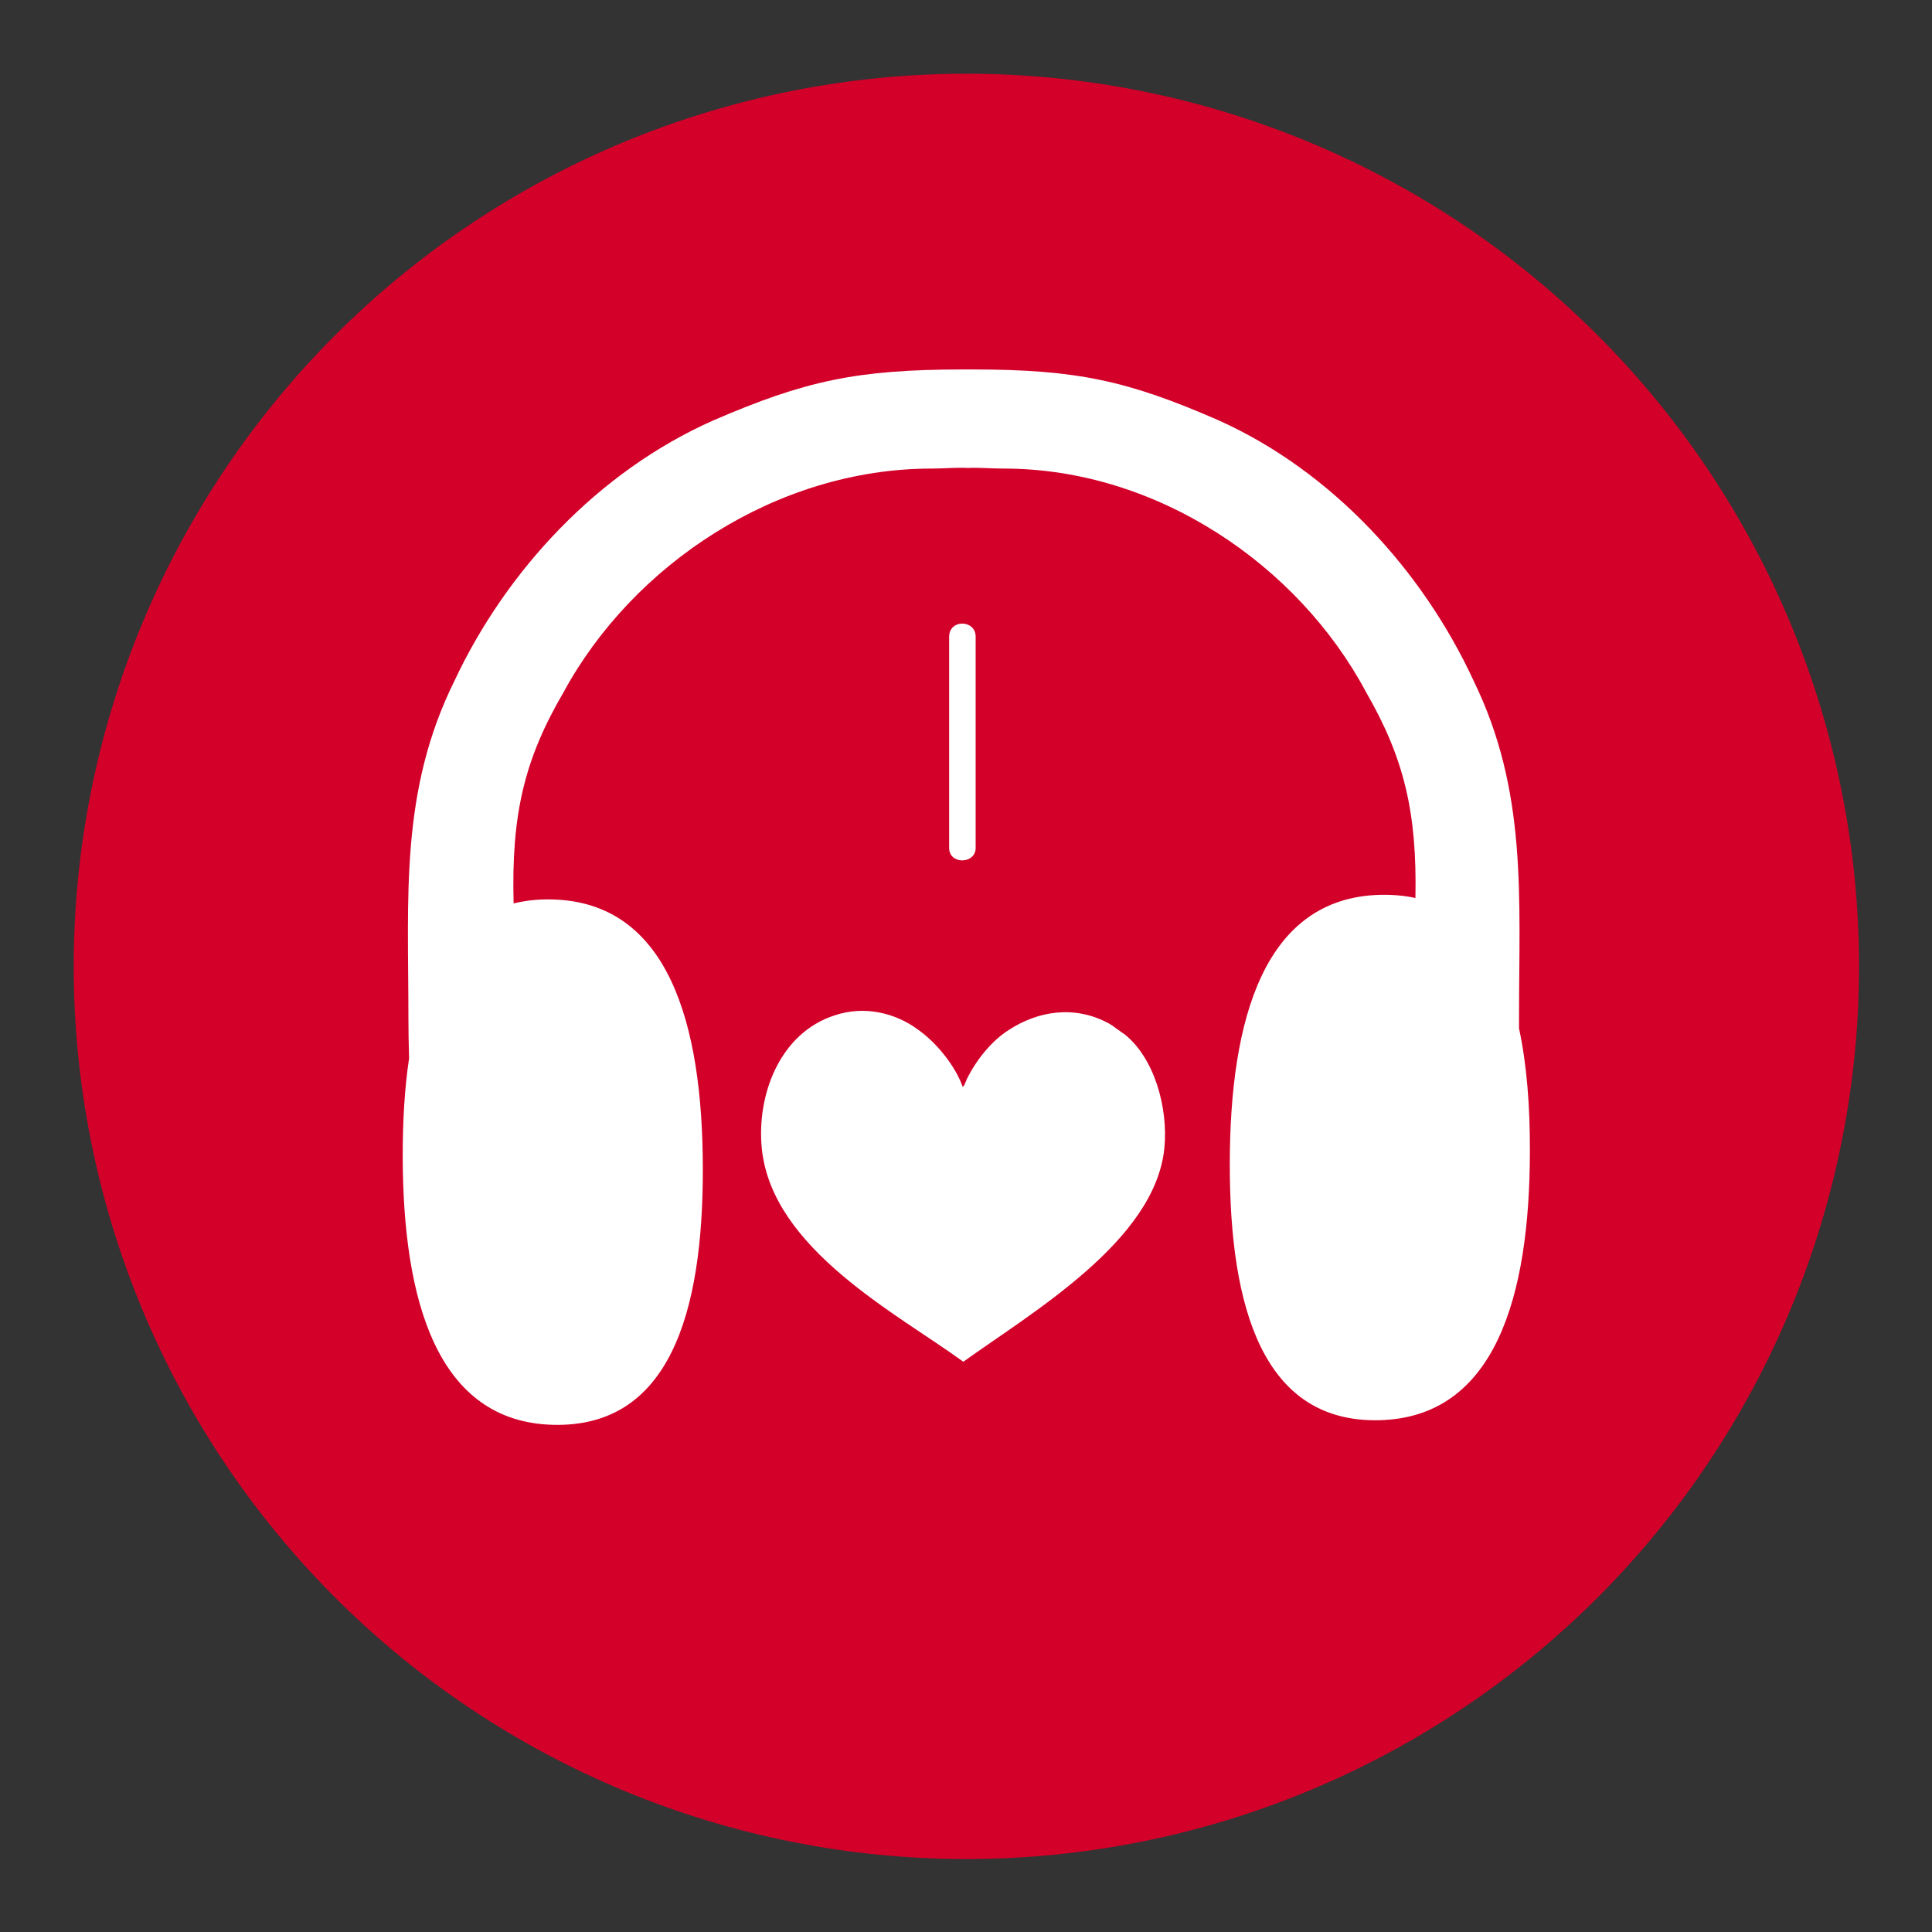 <svg xmlns="http://www.w3.org/2000/svg" xmlns:xlink="http://www.w3.org/1999/xlink" width="1080" zoomAndPan="magnify" viewBox="0 0 810 810" height="1080" preserveAspectRatio="xMidYMid meet" version="1.0"><rect x="0" y="0" width="810" height="810" fill="#333333" stroke="none"/><defs><clipPath id="483dd9c7b1"><path d="M 30.906 30.906 L 779.406 30.906 L 779.406 779.406 L 30.906 779.406 Z M 30.906 30.906 " clip-rule="nonzero"/></clipPath></defs><g clip-path="url(#483dd9c7b1)"><path fill="#d30029" d="M 779.406 405.156 C 779.406 411.281 779.258 417.402 778.957 423.52 C 778.656 429.637 778.203 435.746 777.605 441.84 C 777.004 447.934 776.254 454.012 775.355 460.07 C 774.457 466.129 773.41 472.16 772.215 478.168 C 771.02 484.176 769.68 490.152 768.191 496.094 C 766.703 502.035 765.07 507.934 763.293 513.797 C 761.512 519.656 759.594 525.473 757.531 531.238 C 755.465 537.004 753.262 542.719 750.918 548.375 C 748.574 554.035 746.094 559.633 743.473 565.168 C 740.855 570.707 738.102 576.176 735.215 581.578 C 732.328 586.98 729.309 592.305 726.16 597.559 C 723.012 602.812 719.738 607.984 716.332 613.078 C 712.93 618.172 709.406 623.176 705.758 628.098 C 702.109 633.016 698.34 637.844 694.457 642.578 C 690.57 647.312 686.57 651.949 682.457 656.488 C 678.344 661.027 674.121 665.461 669.793 669.793 C 665.461 674.121 661.027 678.344 656.488 682.457 C 651.949 686.57 647.312 690.57 642.578 694.457 C 637.844 698.34 633.016 702.109 628.098 705.758 C 623.176 709.406 618.172 712.93 613.078 716.336 C 607.984 719.738 602.812 723.012 597.559 726.16 C 592.305 729.309 586.977 732.328 581.578 735.215 C 576.176 738.102 570.707 740.855 565.168 743.477 C 559.633 746.094 554.035 748.574 548.375 750.918 C 542.719 753.262 537.004 755.465 531.238 757.531 C 525.473 759.594 519.656 761.512 513.797 763.293 C 507.934 765.07 502.035 766.703 496.094 768.191 C 490.152 769.68 484.176 771.02 478.168 772.215 C 472.16 773.41 466.129 774.457 460.07 775.355 C 454.012 776.254 447.934 777.004 441.84 777.605 C 435.746 778.203 429.637 778.656 423.52 778.957 C 417.402 779.258 411.281 779.406 405.156 779.406 C 399.031 779.406 392.91 779.258 386.793 778.957 C 380.676 778.656 374.57 778.203 368.473 777.605 C 362.379 777.004 356.301 776.254 350.242 775.355 C 344.184 774.457 338.152 773.41 332.145 772.215 C 326.137 771.02 320.164 769.68 314.223 768.191 C 308.281 766.703 302.379 765.07 296.52 763.293 C 290.656 761.512 284.844 759.594 279.074 757.531 C 273.309 755.465 267.598 753.262 261.938 750.918 C 256.277 748.574 250.68 746.094 245.145 743.477 C 239.605 740.855 234.137 738.102 228.738 735.215 C 223.336 732.328 218.008 729.309 212.754 726.16 C 207.5 723.012 202.328 719.738 197.234 716.336 C 192.141 712.93 187.137 709.406 182.215 705.758 C 177.297 702.109 172.469 698.34 167.734 694.457 C 163 690.57 158.363 686.57 153.824 682.457 C 149.289 678.344 144.852 674.121 140.523 669.793 C 136.191 665.461 131.969 661.027 127.855 656.488 C 123.742 651.949 119.742 647.312 115.859 642.578 C 111.973 637.844 108.203 633.016 104.555 628.098 C 100.906 623.176 97.383 618.172 93.98 613.078 C 90.578 607.984 87.301 602.812 84.152 597.559 C 81.004 592.305 77.984 586.98 75.098 581.578 C 72.211 576.176 69.457 570.707 66.84 565.168 C 64.219 559.633 61.738 554.035 59.395 548.375 C 57.051 542.719 54.848 537.004 52.785 531.238 C 50.719 525.473 48.801 519.656 47.023 513.797 C 45.242 507.934 43.609 502.035 42.121 496.094 C 40.633 490.152 39.293 484.176 38.098 478.168 C 36.902 472.16 35.855 466.129 34.957 460.07 C 34.059 454.012 33.309 447.934 32.707 441.84 C 32.109 435.746 31.656 429.637 31.359 423.52 C 31.059 417.402 30.906 411.281 30.906 405.156 C 30.906 399.031 31.059 392.91 31.359 386.793 C 31.656 380.676 32.109 374.57 32.707 368.473 C 33.309 362.379 34.059 356.301 34.957 350.242 C 35.855 344.184 36.902 338.152 38.098 332.145 C 39.293 326.137 40.633 320.164 42.121 314.223 C 43.609 308.281 45.242 302.379 47.023 296.52 C 48.801 290.656 50.719 284.844 52.785 279.074 C 54.848 273.309 57.051 267.598 59.395 261.938 C 61.738 256.277 64.219 250.68 66.84 245.145 C 69.457 239.609 72.211 234.137 75.098 228.738 C 77.984 223.336 81.004 218.008 84.152 212.754 C 87.301 207.5 90.578 202.328 93.98 197.234 C 97.383 192.141 100.906 187.137 104.555 182.215 C 108.203 177.297 111.973 172.469 115.859 167.734 C 119.742 163 123.742 158.363 127.855 153.824 C 131.969 149.289 136.191 144.852 140.523 140.523 C 144.852 136.191 149.289 131.969 153.824 127.855 C 158.363 123.742 163 119.742 167.734 115.859 C 172.469 111.973 177.297 108.203 182.215 104.555 C 187.137 100.906 192.141 97.383 197.234 93.98 C 202.328 90.578 207.5 87.301 212.754 84.152 C 218.008 81.004 223.336 77.984 228.738 75.098 C 234.137 72.211 239.605 69.457 245.145 66.84 C 250.68 64.219 256.277 61.738 261.938 59.395 C 267.598 57.051 273.309 54.848 279.074 52.785 C 284.844 50.719 290.656 48.801 296.516 47.023 C 302.379 45.242 308.281 43.609 314.223 42.121 C 320.164 40.633 326.137 39.293 332.145 38.098 C 338.152 36.902 344.184 35.855 350.242 34.957 C 356.301 34.059 362.379 33.309 368.473 32.707 C 374.57 32.109 380.676 31.656 386.793 31.359 C 392.91 31.059 399.031 30.906 405.156 30.906 C 411.281 30.906 417.402 31.059 423.52 31.359 C 429.637 31.656 435.746 32.109 441.84 32.707 C 447.934 33.309 454.012 34.059 460.07 34.957 C 466.129 35.855 472.16 36.902 478.168 38.098 C 484.176 39.293 490.152 40.633 496.094 42.121 C 502.035 43.609 507.934 45.242 513.797 47.023 C 519.656 48.801 525.473 50.719 531.238 52.785 C 537.004 54.848 542.719 57.051 548.375 59.395 C 554.035 61.738 559.633 64.219 565.168 66.84 C 570.707 69.457 576.176 72.211 581.578 75.098 C 586.977 77.984 592.305 81.004 597.559 84.152 C 602.812 87.301 607.984 90.578 613.078 93.98 C 618.172 97.383 623.176 100.906 628.098 104.555 C 633.016 108.203 637.844 111.973 642.578 115.859 C 647.312 119.742 651.949 123.742 656.488 127.855 C 661.027 131.969 665.461 136.191 669.793 140.523 C 674.121 144.852 678.344 149.289 682.457 153.824 C 686.57 158.363 690.57 163 694.457 167.734 C 698.34 172.469 702.109 177.297 705.758 182.215 C 709.406 187.137 712.93 192.141 716.332 197.234 C 719.738 202.328 723.012 207.5 726.16 212.754 C 729.309 218.008 732.328 223.336 735.215 228.738 C 738.102 234.137 740.855 239.609 743.473 245.145 C 746.094 250.68 748.574 256.277 750.918 261.938 C 753.262 267.598 755.465 273.309 757.531 279.074 C 759.594 284.844 761.512 290.656 763.293 296.52 C 765.07 302.379 766.703 308.281 768.191 314.223 C 769.68 320.164 771.02 326.137 772.215 332.145 C 773.41 338.152 774.457 344.184 775.355 350.242 C 776.254 356.301 777.004 362.379 777.605 368.473 C 778.203 374.57 778.656 380.676 778.957 386.793 C 779.258 392.91 779.406 399.031 779.406 405.156 Z M 779.406 405.156 " fill-opacity="1" fill-rule="nonzero"/></g><path fill="#ffffff" d="M 636.863 431.156 C 636.863 429.656 636.863 428.211 636.863 426.766 C 636.863 375.715 640.418 331.828 617.863 285.5 C 596.477 239.227 558.535 197.672 511.039 176.285 C 473.039 159.676 451.707 154.898 407.77 154.898 C 407.102 154.898 406.488 154.898 405.824 154.898 C 405.156 154.898 404.488 154.898 403.879 154.898 C 359.27 154.898 337.551 159.621 298.996 176.285 C 250.781 197.672 212.227 239.168 190.508 285.5 C 167.617 331.773 171.23 375.715 171.23 426.766 C 171.23 431.988 171.34 437.711 171.508 443.711 C 169.617 456.266 168.84 470.039 168.84 484.539 C 168.898 545.367 183.285 596.145 231.891 597.363 C 280.5 598.586 294.777 550.758 294.664 489.93 C 294.609 429.098 280.223 378.324 231.613 377.102 C 225.672 376.938 220.281 377.547 215.336 378.77 C 214.336 341.605 219.781 318.387 236.281 290.223 C 265.223 236.836 325.496 196.449 390.602 196.449 C 395.77 196.449 400.711 195.949 405.488 196.172 C 405.602 196.172 405.711 196.172 405.824 196.172 C 405.934 196.172 406.047 196.172 406.156 196.172 C 410.824 196.004 415.711 196.449 420.82 196.449 C 484.93 196.449 544.258 236.781 572.754 290.223 C 588.645 317.773 594.145 340.605 593.422 376.492 C 588.867 375.492 583.977 375.047 578.645 375.16 C 530.035 376.383 515.648 427.156 515.594 487.984 C 515.539 548.812 529.758 596.641 578.367 595.422 C 626.973 594.199 641.363 543.426 641.418 482.594 C 641.473 463.93 640.141 446.43 636.863 431.156 Z M 636.863 431.156 " fill-opacity="1" fill-rule="evenodd"/><path fill="#ffffff" d="M 397.934 266.945 C 397.934 259.555 409.047 259.668 409.047 266.945 L 409.047 355.492 C 409.047 362.328 397.934 362.605 397.934 355.492 Z M 397.934 266.945 " fill-opacity="1" fill-rule="nonzero"/><path fill="#ffffff" d="M 403.656 455.766 C 400.434 446.598 392.27 436.711 384.379 431.32 C 375.492 424.879 362.66 421.434 350.051 425.656 C 326.828 433.043 317.164 459.266 319.387 481.484 C 323.605 523.758 376.492 550.922 403.879 570.922 C 432.766 550.145 484.207 520.258 488.152 481.484 C 489.871 464.43 483.93 443.434 471.375 433.543 C 470.152 432.82 469.375 432.043 468.152 431.32 C 466.93 430.32 466.152 429.82 464.93 429.098 C 450.375 421.211 435.043 423.934 422.934 431.82 C 415.543 436.543 409.324 444.434 405.379 452.32 C 405.156 453.043 404.879 453.543 404.656 454.043 C 404.434 454.543 404.434 454.766 404.156 455.043 L 403.656 455.766 C 403.656 455.488 403.656 455.766 403.656 455.766 Z M 403.656 455.766 " fill-opacity="1" fill-rule="evenodd"/></svg>